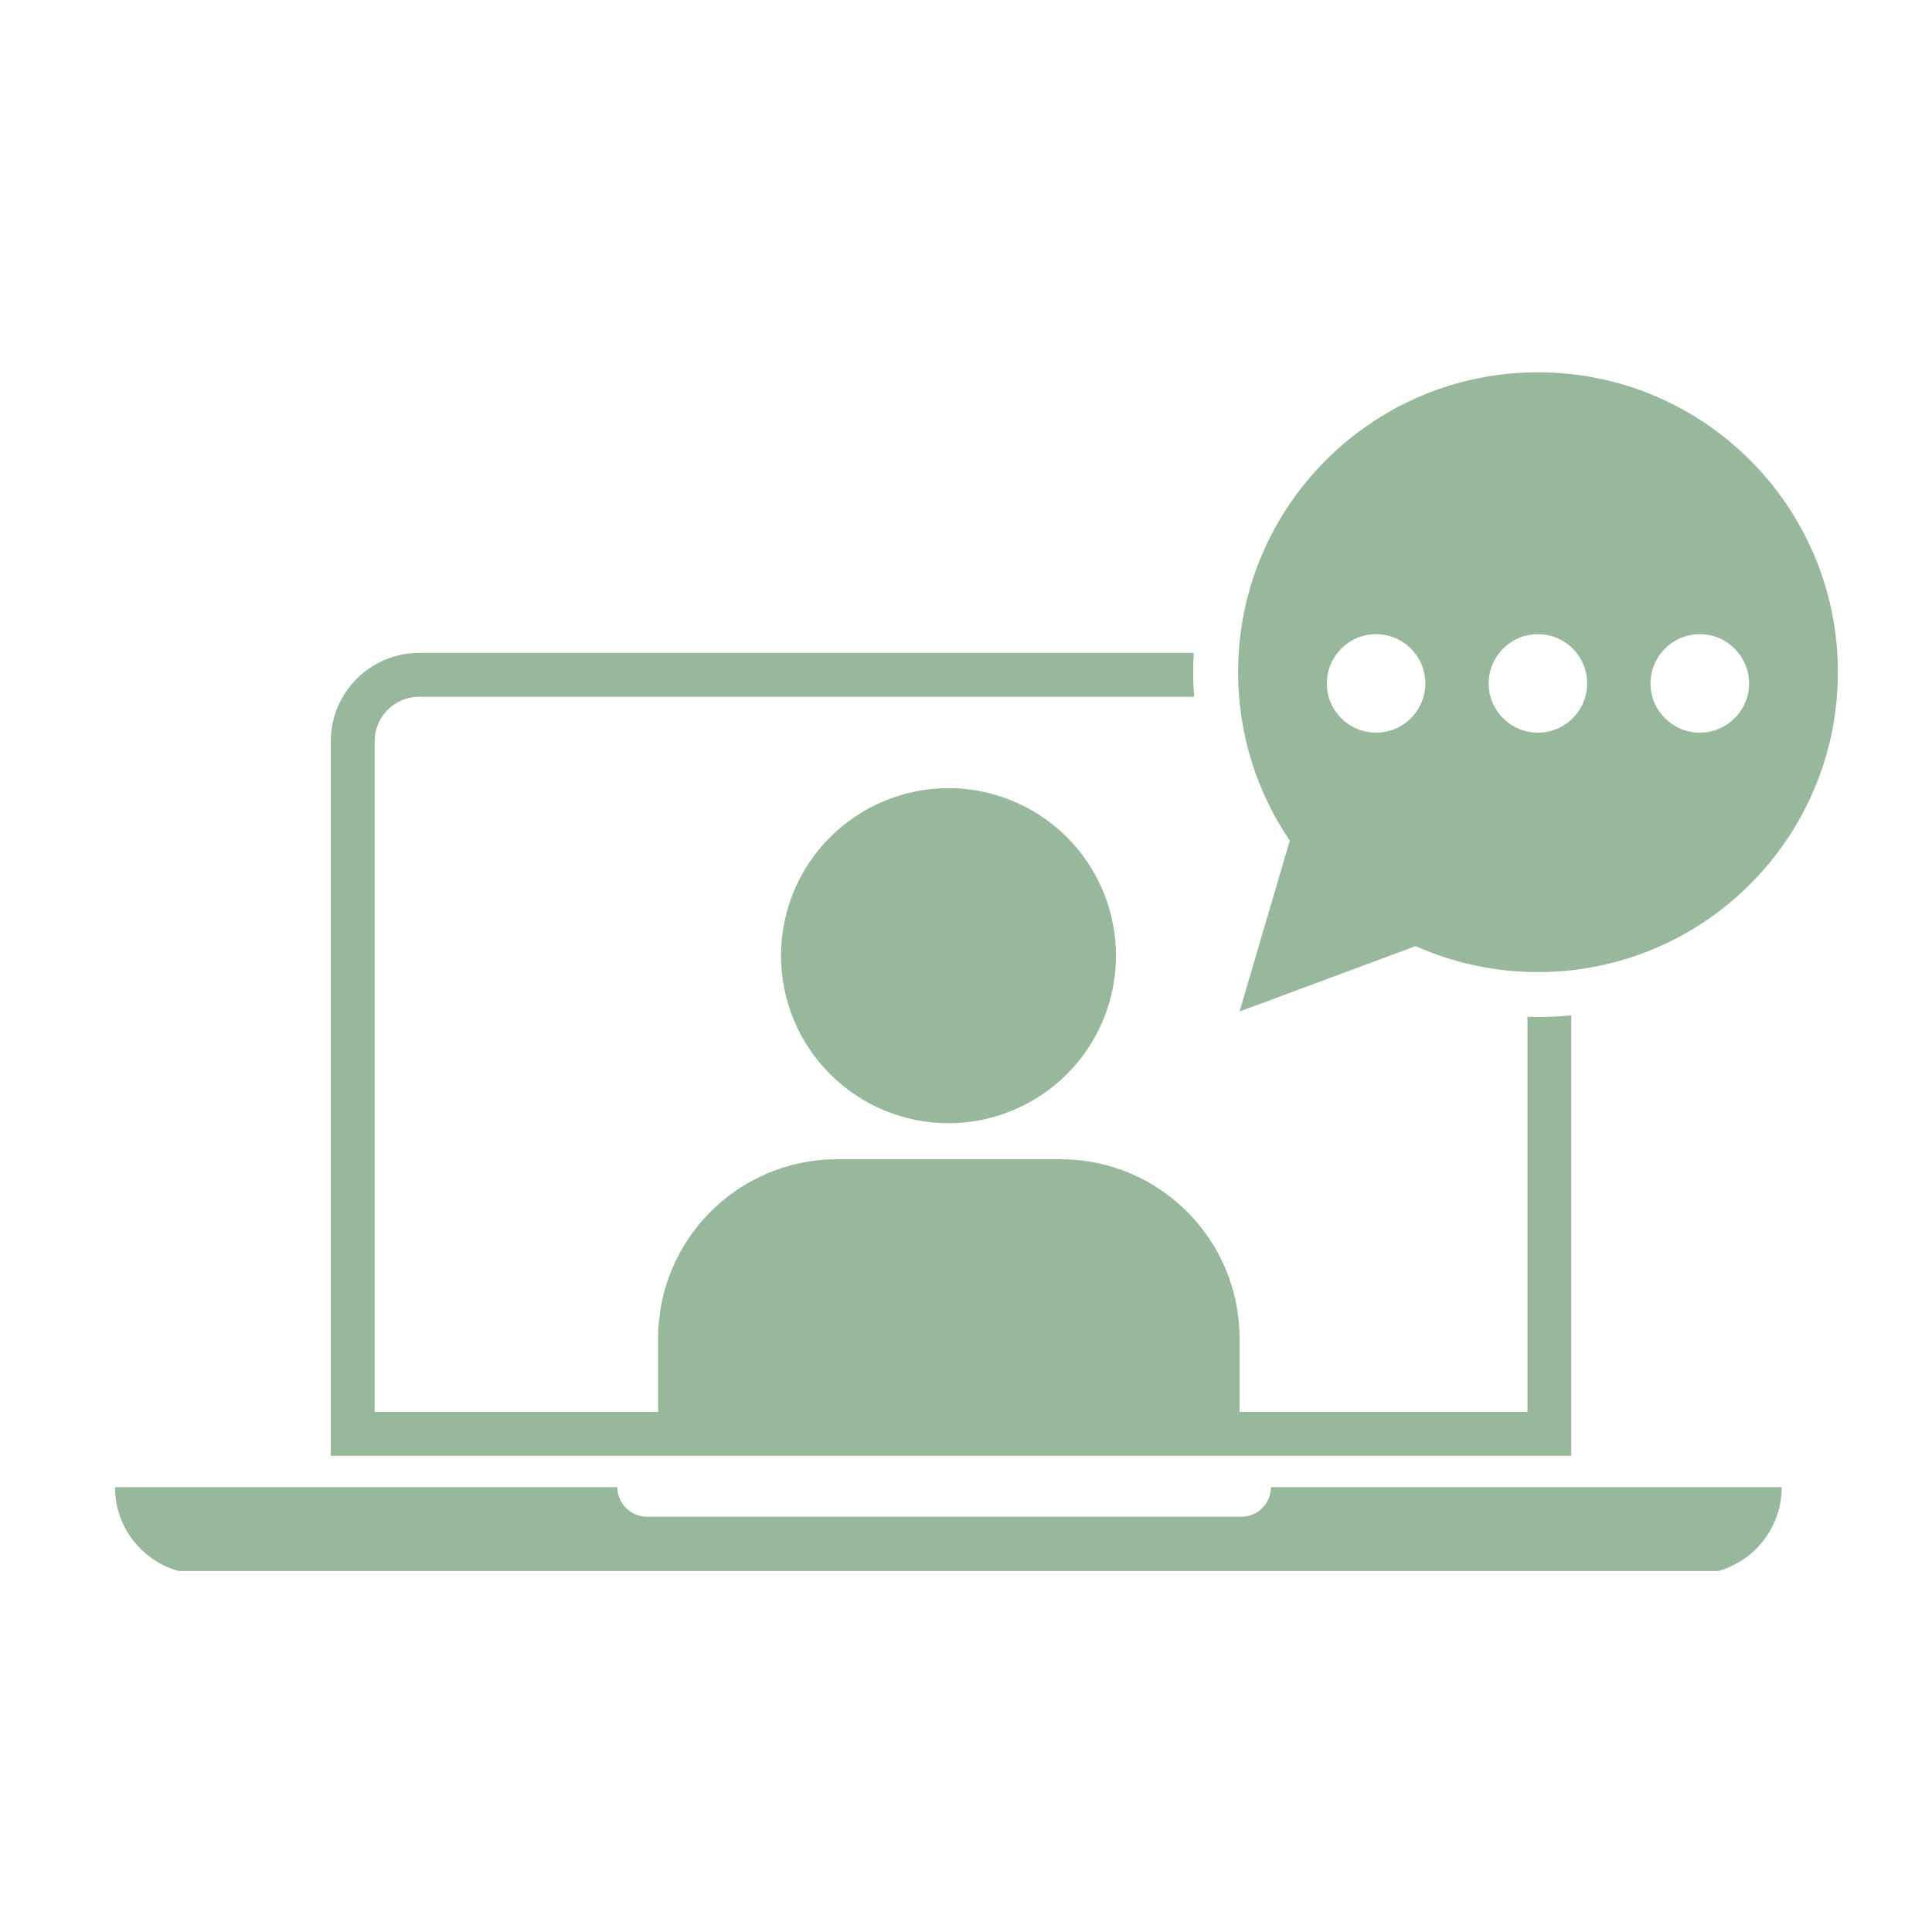 <?xml version="1.0"?>
<svg xmlns="http://www.w3.org/2000/svg" xmlns:xlink="http://www.w3.org/1999/xlink" width="132" zoomAndPan="magnify" viewBox="0 0 98.88 99" height="132" preserveAspectRatio="xMidYMid meet" version="1.0"><defs><clipPath id="14b8f22e3c"><path d="M 63 19.078 L 94.219 19.078 L 94.219 52 L 63 52 Z M 63 19.078 " clip-rule="nonzero"/></clipPath><clipPath id="7e52290e89"><path d="M 5.824 76 L 92 76 L 92 80.504 L 5.824 80.504 Z M 5.824 76 " clip-rule="nonzero"/></clipPath></defs><path fill="#97b89b" d="M 54.613 42.902 C 55.012 43.301 55.367 43.734 55.68 44.203 C 55.992 44.672 56.258 45.164 56.473 45.688 C 56.688 46.207 56.852 46.742 56.961 47.297 C 57.07 47.848 57.125 48.406 57.125 48.969 C 57.125 49.535 57.07 50.094 56.961 50.645 C 56.852 51.199 56.688 51.734 56.473 52.254 C 56.258 52.777 55.992 53.27 55.68 53.738 C 55.367 54.207 55.012 54.641 54.613 55.039 C 54.215 55.438 53.781 55.793 53.312 56.105 C 52.844 56.422 52.348 56.684 51.828 56.898 C 51.309 57.117 50.77 57.277 50.219 57.391 C 49.664 57.5 49.105 57.555 48.543 57.555 C 47.98 57.555 47.422 57.5 46.867 57.391 C 46.316 57.277 45.781 57.117 45.258 56.902 C 44.738 56.684 44.242 56.422 43.773 56.105 C 43.305 55.793 42.871 55.438 42.473 55.039 C 42.074 54.641 41.719 54.207 41.406 53.738 C 41.094 53.27 40.828 52.777 40.613 52.254 C 40.398 51.734 40.234 51.199 40.125 50.645 C 40.016 50.094 39.961 49.535 39.961 48.973 C 39.961 48.406 40.016 47.848 40.125 47.297 C 40.234 46.742 40.398 46.207 40.613 45.688 C 40.828 45.164 41.094 44.672 41.406 44.203 C 41.719 43.734 42.074 43.301 42.473 42.902 C 42.871 42.504 43.305 42.148 43.773 41.836 C 44.242 41.52 44.738 41.258 45.258 41.043 C 45.781 40.824 46.316 40.664 46.867 40.551 C 47.422 40.441 47.98 40.387 48.543 40.387 C 49.105 40.387 49.664 40.441 50.219 40.551 C 50.77 40.664 51.309 40.824 51.828 41.043 C 52.348 41.258 52.844 41.52 53.312 41.836 C 53.781 42.148 54.215 42.504 54.613 42.902 Z M 54.613 42.902 " fill-opacity="1" fill-rule="nonzero"/><path fill="#97b89b" d="M 80.453 52.027 C 79.891 52.086 79.32 52.113 78.746 52.113 C 78.566 52.113 78.387 52.109 78.211 52.102 L 78.211 72.352 L 63.457 72.352 L 63.457 68.578 C 63.457 63.512 59.348 59.402 54.281 59.402 L 42.84 59.402 C 37.773 59.402 33.664 63.512 33.664 68.578 L 33.664 72.352 L 19.137 72.352 L 19.137 37.988 C 19.137 36.727 20.16 35.703 21.422 35.703 L 61.129 35.703 C 61.098 35.285 61.082 34.867 61.082 34.441 C 61.082 34.113 61.094 33.785 61.109 33.457 L 21.418 33.457 C 18.918 33.457 16.891 35.484 16.891 37.988 L 16.891 74.598 L 80.453 74.598 Z M 80.453 52.027 " fill-opacity="1" fill-rule="nonzero"/><g clip-path="url(#14b8f22e3c)"><path fill="#97b89b" d="M 63.457 51.832 L 72.48 48.48 C 74.395 49.336 76.516 49.812 78.75 49.812 C 87.238 49.812 94.117 42.934 94.117 34.445 C 94.117 25.957 87.238 19.078 78.75 19.078 C 70.262 19.078 63.383 25.957 63.383 34.445 C 63.383 37.645 64.359 40.613 66.031 43.074 Z M 87.043 32.496 C 88.434 32.496 89.566 33.629 89.566 35.02 C 89.566 36.414 88.434 37.543 87.043 37.543 C 85.648 37.543 84.516 36.414 84.516 35.02 C 84.516 33.629 85.648 32.496 87.043 32.496 Z M 78.746 32.496 C 80.141 32.496 81.27 33.629 81.27 35.02 C 81.27 36.414 80.141 37.543 78.746 37.543 C 77.352 37.543 76.223 36.414 76.223 35.02 C 76.223 33.629 77.352 32.496 78.746 32.496 Z M 70.453 32.496 C 71.848 32.496 72.977 33.629 72.977 35.02 C 72.977 36.414 71.848 37.543 70.453 37.543 C 69.059 37.543 67.93 36.414 67.93 35.02 C 67.93 33.629 69.059 32.496 70.453 32.496 Z M 70.453 32.496 " fill-opacity="1" fill-rule="nonzero"/></g><g clip-path="url(#7e52290e89)"><path fill="#97b89b" d="M 63.559 77.719 L 33.09 77.719 C 32.258 77.719 31.578 77.043 31.578 76.207 L 5.832 76.207 C 5.832 78.672 7.828 80.668 10.293 80.668 L 86.777 80.668 C 89.242 80.668 91.238 78.672 91.238 76.207 L 65.066 76.207 C 65.066 77.039 64.391 77.719 63.559 77.719 Z M 63.559 77.719 " fill-opacity="1" fill-rule="nonzero"/></g></svg>
